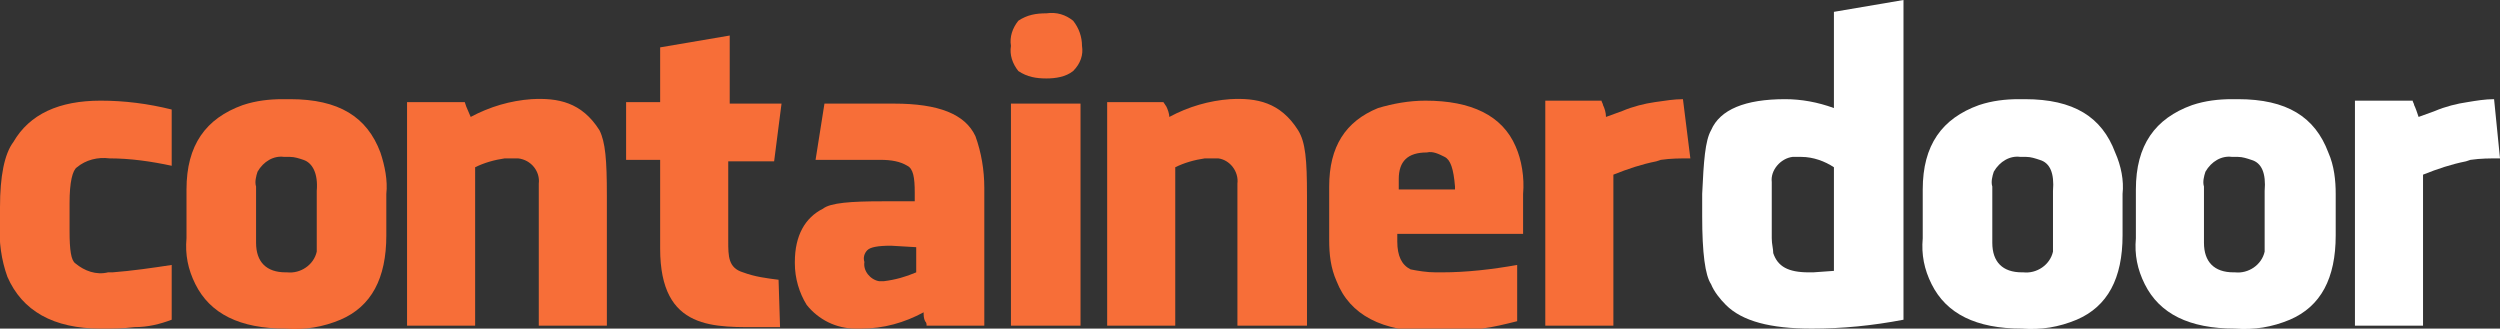 <?xml version="1.0" encoding="utf-8"?>
<!-- Generator: Adobe Illustrator 23.0.3, SVG Export Plug-In . SVG Version: 6.00 Build 0)  -->
<svg version="1.1" id="Layer_1" xmlns="http://www.w3.org/2000/svg" xmlns:xlink="http://www.w3.org/1999/xlink" x="0px" y="0px"
	 viewBox="0 0 168.9 22.2" style="enable-background:new 0 0 168.9 22.2;" xml:space="preserve">
<rect x="0" y="0" width="168.9" height="22.2" fill="#333333" stroke="none"/>
<style type="text/css">
	.st0{fill:#F76E38;}
	.st1{fill:#FFFFFF;}
</style>
<title>logo-orangeblack</title>
<path class="st0" d="M11.6,7.4v3.8c-1.4-0.3-2.8-0.5-4.2-0.5c-0.8-0.1-1.6,0.1-2.2,0.6c-0.3,0.2-0.5,1-0.5,2.4v1.9
	c0,1.3,0.1,2,0.4,2.2c0.6,0.5,1.4,0.8,2.2,0.6h0.3c1.3-0.1,2.7-0.3,4-0.5l0,0v3.7c-0.8,0.3-1.6,0.5-2.5,0.5
	c-0.8,0.1-1.5,0.1-2.3,0.1c-3.2,0-5.3-1.2-6.3-3.5C0.1,17.6-0.1,16.3,0,15v-1c0-2.1,0.3-3.6,0.9-4.4C2,7.7,4,6.8,6.8,6.8
	C8.4,6.8,10,7,11.6,7.4z"/>
<path class="st0" d="M26.1,13.1v2.8c0,2.9-1,4.8-3.1,5.7c-1.2,0.5-2.4,0.7-3.7,0.6c-3.1,0-5.1-1-6.1-3c-0.5-1-0.7-2-0.6-3.1v-3.3
	c0-3,1.3-4.8,3.8-5.7c0.9-0.3,1.8-0.4,2.7-0.4h0.5c3.3,0,5.2,1.2,6.1,3.6C26,11.2,26.2,12.2,26.1,13.1z M20.5,10.8
	c-0.3-0.1-0.6-0.2-0.9-0.2h-0.4c-0.7-0.1-1.4,0.3-1.8,1c-0.1,0.3-0.2,0.7-0.1,1v3.8c0,1.3,0.7,2,2,2h0.1c0.9,0.1,1.8-0.5,2-1.4
	c0-0.2,0-0.5,0-1v-3.1C21.5,11.7,21.1,11,20.5,10.8z"/>
<path class="st0" d="M41,13.2V22h-4.6v-9.6c0.1-0.8-0.5-1.6-1.4-1.7c-0.3,0-0.6,0-0.9,0c-0.7,0.1-1.4,0.3-2,0.6V22h-4.6V6.9h3.9
	l0.1,0.3c0.1,0.2,0.2,0.5,0.3,0.7c1.3-0.7,2.7-1.1,4.1-1.2c1.8-0.1,3.4,0.2,4.6,2.1C40.9,9.6,41,10.8,41,13.2z"/>
<path class="st0" d="M52.7,22.1h-1.1c-3.3,0-7,0.3-7-5.3c0-0.1,0-1.6,0-3.1v-2.9h-2.3V6.9h2.3V3.2l4.7-0.8V7h3.5l-0.5,3.9h-3.1v5.4
	c0,1,0,1.8,1,2.1c0.8,0.3,1.6,0.4,2.4,0.5L52.7,22.1z"/>
<path class="st0" d="M66.5,12.7V22h-3.9c0-0.1,0-0.2-0.1-0.3c-0.1-0.2-0.1-0.4-0.1-0.6c-1.3,0.7-2.7,1.1-4.2,1.1h-0.4
	c-1.3,0-2.5-0.6-3.3-1.6c-0.5-0.8-0.8-1.8-0.8-2.8v-0.1c0-1.8,0.7-3,1.9-3.6c0.5-0.4,1.9-0.5,4-0.5h2.2V13c0-1-0.1-1.6-0.5-1.8
	c-0.5-0.3-1.1-0.4-1.8-0.4h-4.4L55.7,7h4.7c3,0,4.8,0.7,5.5,2.2C66.3,10.3,66.5,11.5,66.5,12.7z M60.2,16.6c-0.9,0-1.4,0.1-1.6,0.3
	c-0.2,0.2-0.3,0.5-0.2,0.8c-0.1,0.6,0.4,1.2,1,1.3c0.1,0,0.2,0,0.3,0c0.8-0.1,1.5-0.3,2.2-0.6v-1.7L60.2,16.6L60.2,16.6z"/>
<path class="st0" d="M73.1,3.1c0.1,0.6-0.1,1.2-0.6,1.7c-0.5,0.4-1.2,0.5-1.8,0.5c-0.7,0-1.3-0.1-1.9-0.5c-0.4-0.5-0.6-1.1-0.5-1.7
	c-0.1-0.6,0.1-1.2,0.5-1.7C69.4,1,70,0.9,70.7,0.9C71.4,0.8,72,1,72.5,1.4C72.9,1.9,73.1,2.5,73.1,3.1z M68.3,22H73V7h-4.7V22z"/>
<path class="st0" d="M88.3,13.2V22h-4.7v-9.6c0.1-0.8-0.5-1.6-1.3-1.7c-0.3,0-0.6,0-0.9,0c-0.7,0.1-1.4,0.3-2,0.6V22h-4.6V6.9h3.8
	l0.2,0.3C78.9,7.4,79,7.7,79,7.9c1.3-0.7,2.7-1.1,4.1-1.2c1.8-0.1,3.4,0.2,4.6,2.1C88.2,9.6,88.3,10.8,88.3,13.2z"/>
<path class="st0" d="M102.9,13.1v2.7h-8.5v0.5c0,1,0.3,1.6,0.9,1.9c0.5,0.1,1.1,0.2,1.7,0.2h0.4c1.7,0,3.4-0.2,5.1-0.5l0,0v3.8
	c-0.8,0.2-1.6,0.4-2.4,0.5c-1.1,0.1-2.3,0.2-3.4,0.2c-3.3,0-5.5-1.1-6.4-3.4c-0.4-0.9-0.5-1.8-0.5-2.8v-3.6c0-2.7,1.1-4.4,3.3-5.3
	c1-0.3,2.1-0.5,3.2-0.5c3.1,0,5.2,1,6.1,3.1C102.8,10.8,103,12,102.9,13.1z M97.6,10.6c-0.4-0.2-0.8-0.4-1.2-0.3
	c-1.3,0-1.9,0.6-1.9,1.8v0.7h3.8v-0.2C98.2,11.4,98,10.8,97.6,10.6z"/>
<path class="st0" d="M113.7,6.7l0.5,4c-0.7,0-1.3,0-2,0.1l-0.3,0.1c-1,0.2-1.9,0.5-2.9,0.9V22h-4.6V6.8h3.8c0,0.1,0.1,0.2,0.1,0.3
	c0.1,0.2,0.2,0.5,0.2,0.8l1.1-0.4c0.7-0.3,1.5-0.5,2.2-0.6C112.5,6.8,113.1,6.7,113.7,6.7z"/>
<path class="st1" d="M115.6,8.8c0.6-1.4,2.3-2.1,5-2.1c1.1,0,2.2,0.2,3.3,0.6c0,0.7,0-1,0-2.8c0-1,0-2.3,0-3.7l4.7-0.8v21.6
	c-2.1,0.4-4.1,0.6-6.2,0.6c-2.8,0-4.7-0.5-5.8-1.6c-0.4-0.4-0.8-0.9-1-1.4c-0.4-0.6-0.6-2.1-0.6-4.6v-1.5
	C115.1,10.9,115.2,9.5,115.6,8.8z M119.8,17.1c0.3,0.9,1,1.3,2.4,1.3h0.3l1.4-0.1v-7c-0.6-0.4-1.4-0.7-2.2-0.7h-0.3h-0.3
	c-0.8,0.1-1.5,0.9-1.4,1.7v3.8C119.7,16.5,119.8,16.8,119.8,17.1z"/>
<path class="st1" d="M143.4,13.1v2.8c0,2.9-1,4.8-3.1,5.7c-1.2,0.5-2.4,0.7-3.7,0.6c-3.1,0-5.1-1-6.1-3c-0.5-1-0.7-2-0.6-3.1v-3.3
	c0-3,1.3-4.8,3.8-5.7c0.9-0.3,1.8-0.4,2.7-0.4h0.4c3.3,0,5.2,1.2,6.1,3.6C143.3,11.2,143.5,12.2,143.4,13.1z M137.8,10.8
	c-0.3-0.1-0.6-0.2-0.9-0.2h-0.4c-0.7-0.1-1.4,0.3-1.8,1c-0.1,0.3-0.2,0.7-0.1,1v3.8c0,1.3,0.7,2,2,2h0.1c0.9,0.1,1.8-0.5,2-1.4
	c0-0.2,0-0.5,0-1v-3.1C138.8,11.7,138.5,11,137.8,10.8z"/>
<path class="st1" d="M157.8,13.1v2.8c0,2.9-1,4.8-3.1,5.7c-1.2,0.5-2.4,0.7-3.7,0.6c-3.1,0-5.1-1-6.1-3c-0.5-1-0.7-2-0.6-3.1v-3.3
	c0-3,1.3-4.8,3.8-5.7c0.9-0.3,1.8-0.4,2.7-0.4h0.4c3.3,0,5.2,1.2,6.1,3.6C157.7,11.2,157.8,12.2,157.8,13.1z M152.1,10.8
	c-0.3-0.1-0.6-0.2-0.9-0.2h-0.4c-0.7-0.1-1.4,0.3-1.8,1c-0.1,0.3-0.2,0.7-0.1,1v3.8c0,1.3,0.7,2,2,2h0.1c0.9,0.1,1.8-0.5,2-1.4
	c0-0.2,0-0.5,0-1v-3.1C153.1,11.7,152.8,11,152.1,10.8z"/>
<path class="st1" d="M168.5,6.7l0.4,4c-0.7,0-1.3,0-2,0.1l-0.3,0.1c-1,0.2-1.9,0.5-2.9,0.9V22h-4.6V6.8h3.9c0,0.1,0.1,0.2,0.1,0.3
	c0.1,0.2,0.2,0.5,0.3,0.8l1.1-0.4c0.7-0.3,1.5-0.5,2.2-0.6C167.3,6.8,167.9,6.7,168.5,6.7z"/>
</svg>
